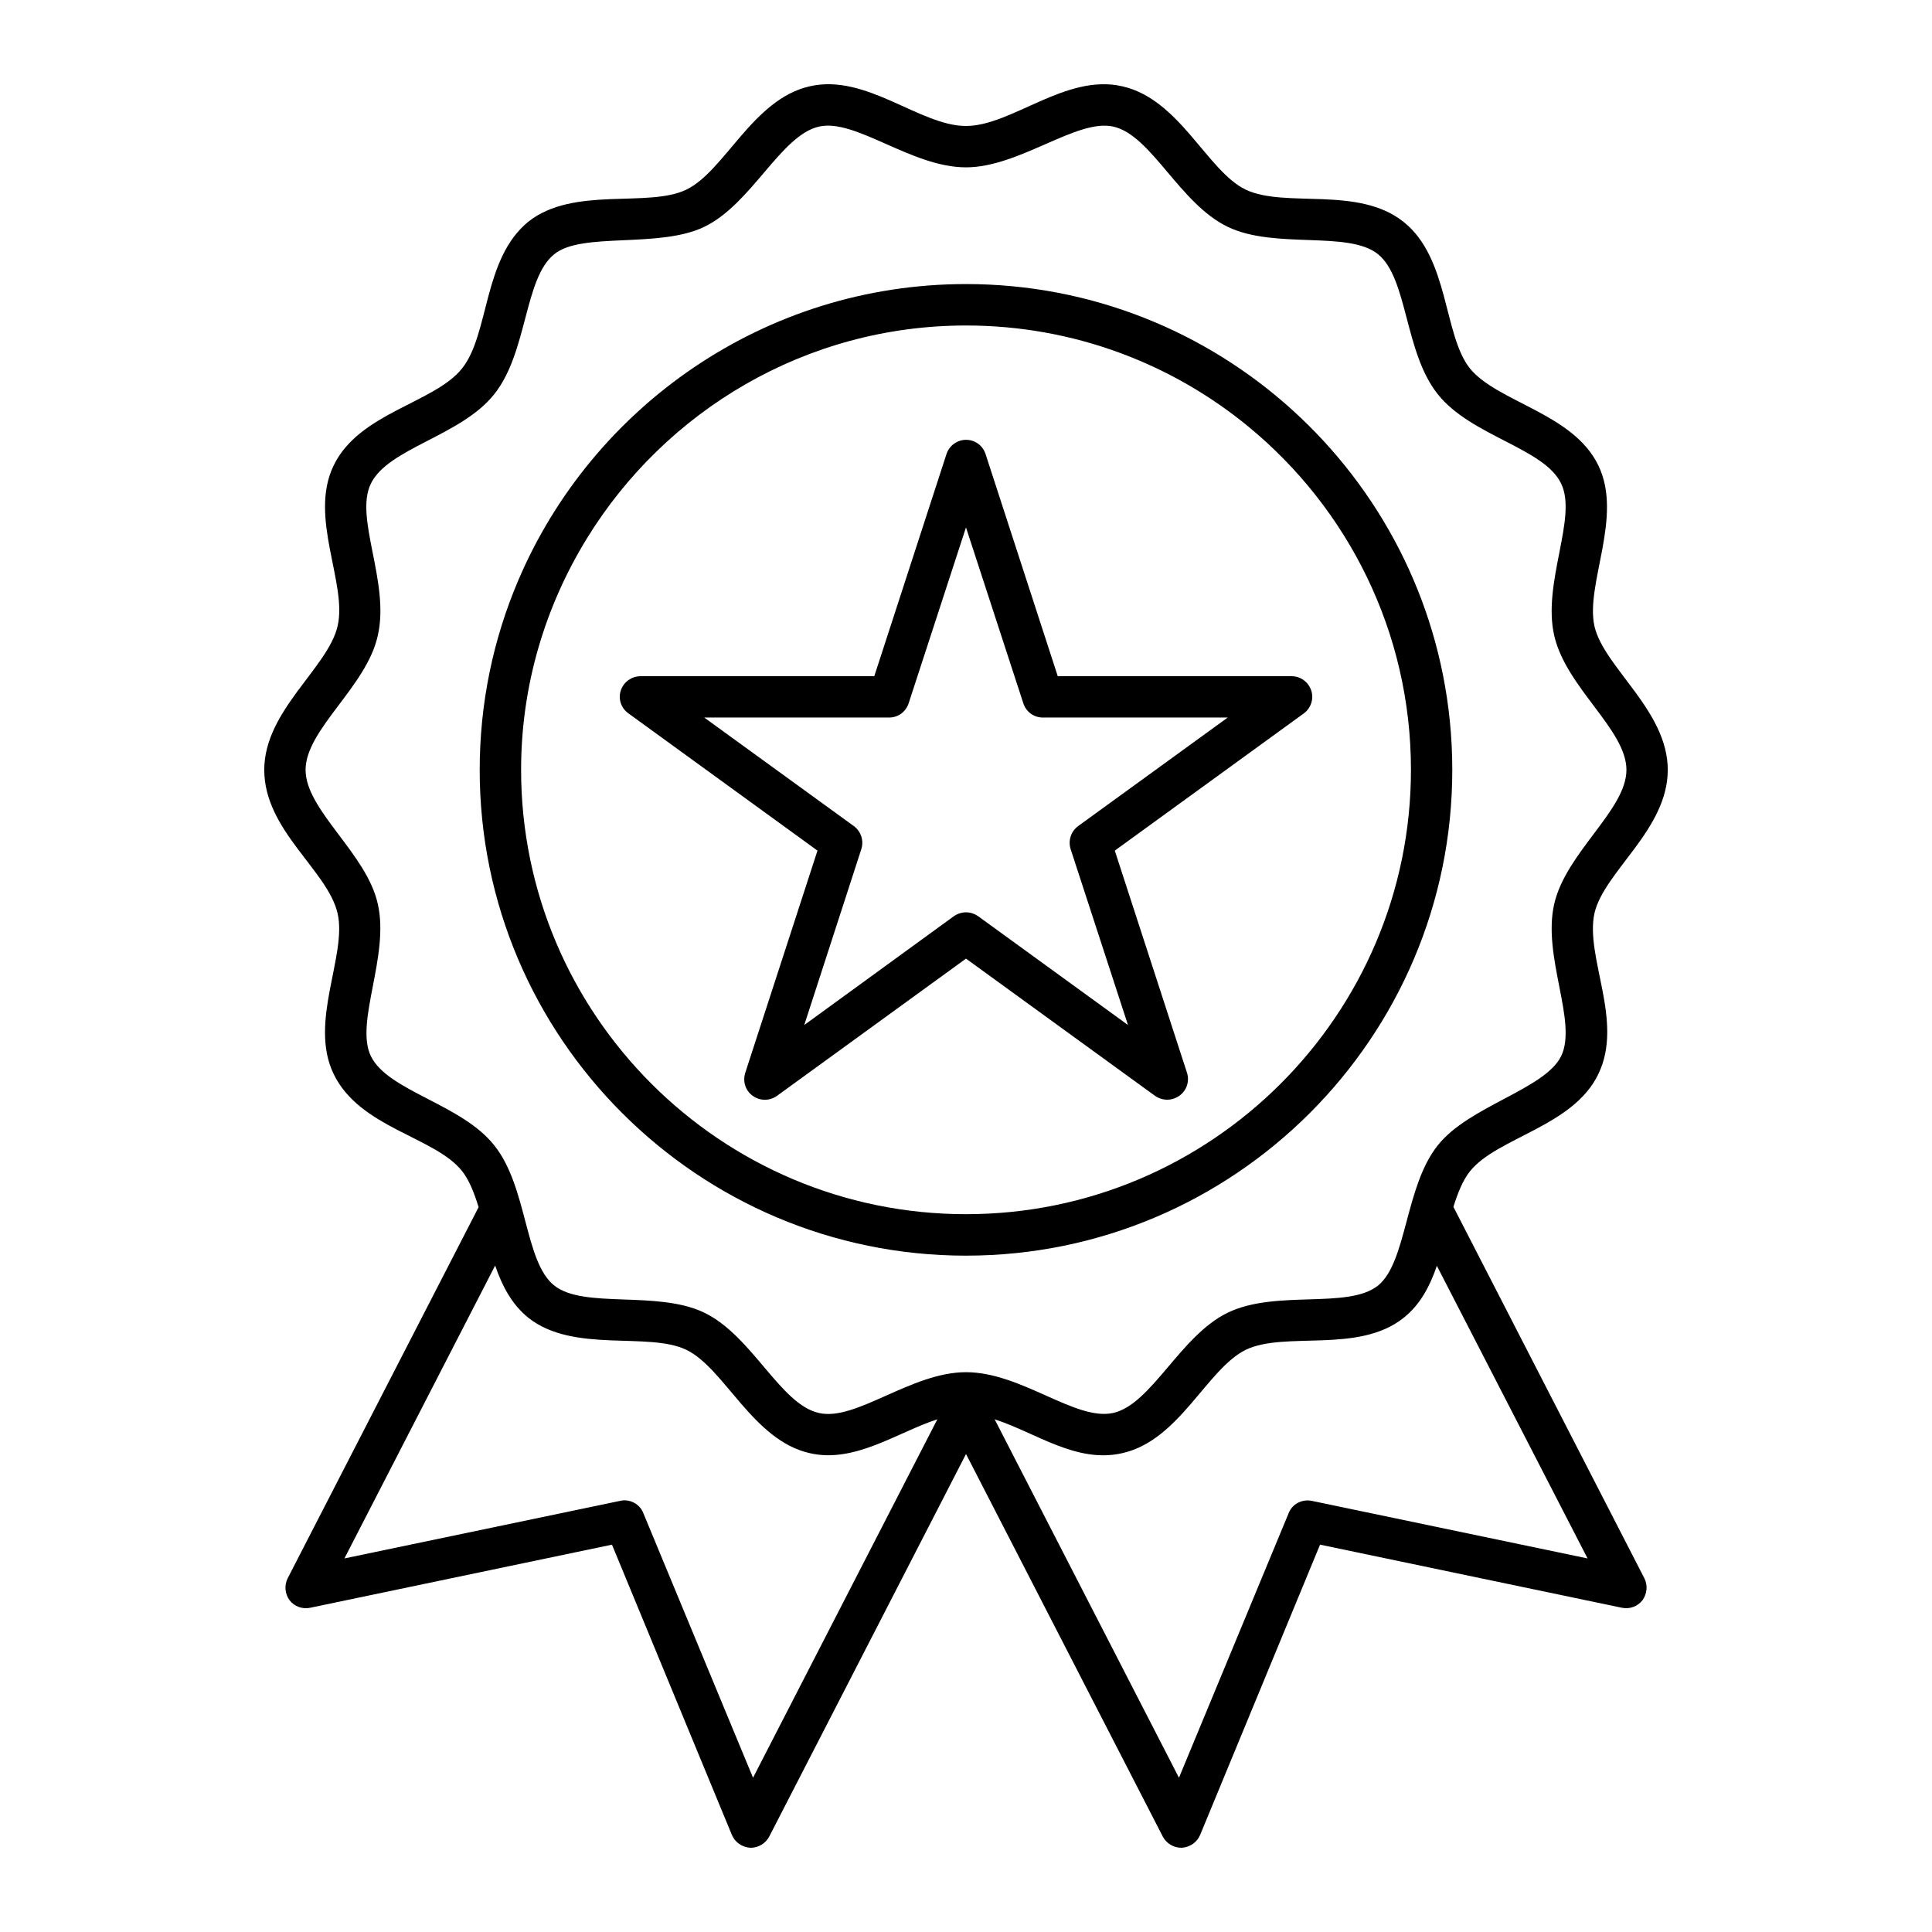 <?xml version="1.0" encoding="UTF-8"?>
<!-- Uploaded to: ICON Repo, www.iconrepo.com, Generator: ICON Repo Mixer Tools -->
<svg fill="#000000" width="800px" height="800px" version="1.1" viewBox="144 144 512 512" xmlns="http://www.w3.org/2000/svg">
 <g>
  <path d="m214.03 348.03c0 16.031 16.77 26.602 19.422 37.969 2.609 11.141-7.719 28.871-1.023 42.641 6.875 14.27 26.816 16.641 34.023 25.703 1.898 2.41 3.211 5.769 4.383 9.566l-50.598 98.348c-0.949 1.898-0.73 4.16 0.512 5.84 1.312 1.68 3.43 2.41 5.477 1.973l79.953-16.719 31.762 76.887c0.805 1.973 2.703 3.285 4.82 3.434h0.219c2.043 0 3.941-1.168 4.891-2.992l52.133-101.35 52.133 101.35c0.949 1.824 2.848 2.992 4.891 2.992l0.219-0.004c2.117-0.145 4.016-1.461 4.82-3.434l31.762-76.887 79.953 16.719c2.043 0.438 4.16-0.293 5.477-1.973 1.242-1.68 1.461-4.016 0.512-5.84l-50.602-98.426c1.168-3.723 2.481-7.008 4.379-9.418 7.184-8.98 27.375-11.848 34.027-25.773 6.824-14.039-3.574-30.977-1.023-42.641 2.582-11.059 19.422-22.156 19.422-37.969 0-15.711-16.871-27.105-19.422-38.043-2.488-11.199 7.668-28.973 1.023-42.641-6.664-13.832-26.707-16.734-34.027-25.703-7.035-8.797-5.492-29.262-17.598-38.844-12.016-9.613-31.34-3.562-41.84-8.543-10.184-4.91-17.488-23.984-32.711-27.383-14.922-3.445-29.328 10.516-41.398 10.516-12.223 0-26.418-13.973-41.398-10.516-15.055 3.359-22.547 22.48-32.711 27.383-10.148 4.898-29.863-0.984-41.84 8.469-12.102 9.809-10.336 29.84-17.598 38.918-7.289 9.16-27.285 11.715-34.023 25.703-6.711 13.801 3.715 31.32 1.023 42.641-2.57 11.012-19.422 22.379-19.422 38.047zm129.53 267.09-29.059-70.094c-0.805-2.117-2.848-3.434-5.039-3.434-0.363 0-0.73 0.074-1.094 0.145l-73.09 15.262 39.941-77.617c1.824 5.328 4.383 10.297 8.836 13.871 11.957 9.438 31.738 3.594 41.84 8.469 10.121 4.879 17.633 24.016 32.711 27.383 11.902 2.746 23.207-5.535 33.805-8.98zm221.16-58.117-73.09-15.262c-2.555-0.512-5.184 0.805-6.133 3.285l-29.059 70.094-48.848-94.992c11.094 3.606 21.648 11.742 33.805 8.98 15.168-3.383 22.348-22.199 32.711-27.383 10.402-5.023 29.887 1.094 41.84-8.469 4.453-3.504 7.008-8.469 8.836-13.801zm-320.61-244.53c3.277-14.148-6.289-31.23-1.824-40.305 4.578-9.441 23.992-12.648 32.711-23.73 8.84-11.051 7.879-30.746 15.918-37.094 7.246-5.93 27.742-1.445 39.719-7.227 12.582-6.066 20.293-24.32 30.449-26.578 9.688-2.168 24.441 10.809 38.918 10.809 14.148 0 29.328-12.938 38.992-10.809 10.168 2.258 17.508 20.371 30.375 26.578 12.438 6.004 31.949 0.926 39.793 7.227 7.941 6.383 6.988 26.02 15.844 37.094 8.754 11.129 28.285 14.309 32.711 23.73 4.406 8.949-5.059 26.34-1.824 40.305 3.191 13.824 19.129 24.906 19.129 35.559 0 10.574-15.984 21.848-19.129 35.484-3.234 13.969 6.234 31.273 1.824 40.379-4.332 8.801-24.484 13.199-32.711 23.656-8.691 10.863-8.164 30.992-15.844 37.164-8.031 6.309-27.004 0.98-39.793 7.156-12.598 6.074-20.211 24.32-30.375 26.578-9.988 2.203-24.305-10.805-38.992-10.805-14.582 0-29.199 13.109-38.992 10.805-10.219-2.269-17.648-20.438-30.375-26.578-12.438-6.004-31.949-0.926-39.793-7.227-7.891-6.34-7.012-26.051-15.844-37.09-8.641-10.984-28.117-14.324-32.711-23.656-4.336-8.949 5.023-26.57 1.824-40.379-2.922-13.297-19.129-24.828-19.129-35.484 0-10.727 16.152-22.023 19.129-35.562z"/>
  <path d="m400 476.76c71.043 0 128.87-57.754 128.87-128.73 0-4.441-0.227-8.832-0.668-13.16-6.606-64.832-61.582-115.59-128.2-115.59-53.301 0-99.145 32.492-118.73 78.691-6.535 15.398-10.148 32.316-10.148 50.062-0.004 70.973 57.824 128.73 128.87 128.73zm0-246.5c28.457 0 54.586 10.102 74.973 26.906 26.211 21.617 42.945 54.312 42.945 90.836 0 64.938-52.895 117.77-117.91 117.77-65.016 0-117.91-52.832-117.91-117.77 0-22.469 6.445-43.41 17.422-61.293 20.758-33.797 57.988-56.449 100.48-56.449z"/>
  <path d="m310.55 333.06 50.09 36.363-19.129 58.852c-0.73 2.262 0 4.746 1.973 6.133 1.898 1.387 4.527 1.387 6.426 0l50.09-36.363 50.09 36.363c1.922 1.328 4.41 1.395 6.426 0 1.973-1.387 2.773-3.871 2.043-6.133l-19.129-58.852 50.09-36.363c1.898-1.387 2.703-3.871 1.973-6.059-0.73-2.262-2.848-3.797-5.184-3.797h-61.992l-19.129-58.852c-0.73-2.262-2.773-3.797-5.184-3.797-2.336 0-4.453 1.535-5.184 3.797l-19.129 58.852h-61.918c-2.41 0-4.527 1.535-5.258 3.797-0.738 2.188 0.062 4.672 2.035 6.059zm69.074 1.094c2.41 0 4.453-1.535 5.184-3.797l15.188-46.586 15.188 46.586c0.73 2.262 2.773 3.797 5.184 3.797h48.992l-39.648 28.77c-1.898 1.387-2.703 3.871-1.973 6.133l15.188 46.582-39.719-28.84c-0.949-0.656-2.043-1.023-3.211-1.023-1.094 0-2.262 0.363-3.211 1.023l-39.648 28.84 15.113-46.582c0.73-2.266-0.074-4.746-1.973-6.133l-39.648-28.77z"/>
 </g>
</svg>